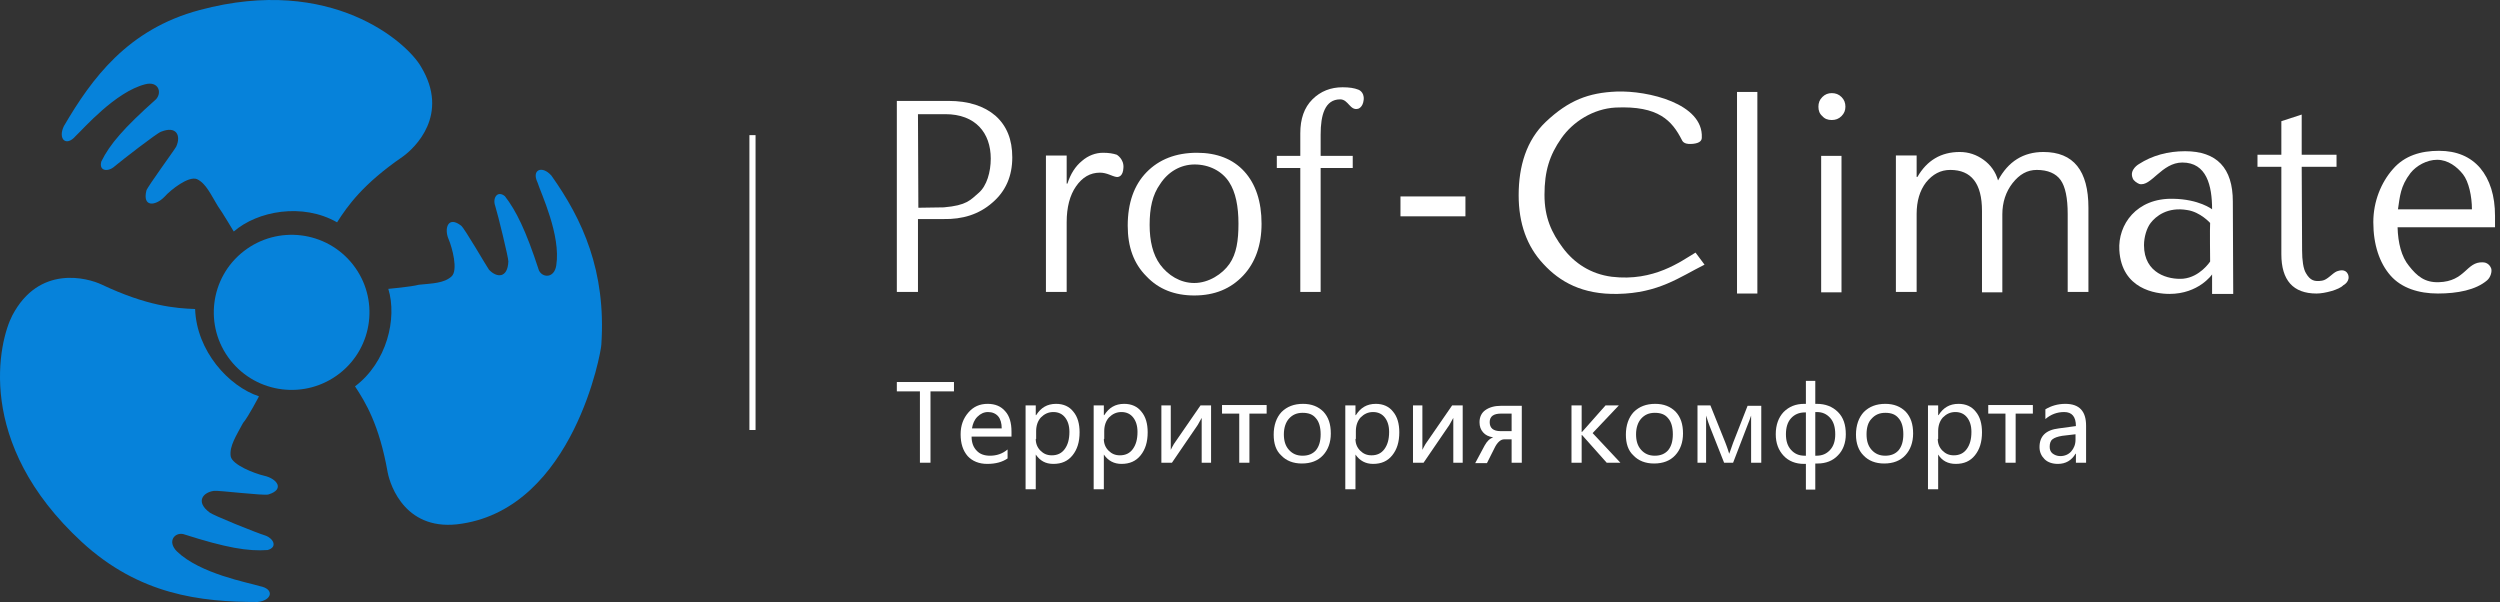 <?xml version="1.0" encoding="UTF-8"?> <svg xmlns="http://www.w3.org/2000/svg" width="353" height="85" viewBox="0 0 353 85" fill="none"><rect x="0" y="0" width="353" height="85" fill="#333333" stroke="none"/> <path d="M47.942 52.735C52.726 49.014 53.577 42.133 49.841 37.366C46.106 32.599 39.199 31.752 34.415 35.474C29.631 39.195 28.78 46.077 32.516 50.843C36.251 55.61 43.158 56.457 47.942 52.735Z" fill="#0682DA"></path> <path d="M33.008 32.692C36.337 29.794 42.7 28.595 47.595 31.393C49.063 29.095 51.217 25.997 56.895 22.099C58.559 20.9 63.552 16.203 59.441 9.408C57.483 6.01 46.812 -3.583 28.211 1.413C18.03 4.112 12.939 11.107 9.023 17.802C8.142 19.601 9.317 20.8 10.687 19.201C11.862 18.102 16.267 13.006 20.477 11.906C22.337 11.407 22.924 13.006 22.043 14.005C17.442 18.102 15.484 20.401 14.309 22.799C13.918 24.198 15.288 24.298 16.169 23.499C17.246 22.599 22.141 18.802 22.729 18.602C24.98 17.703 25.568 19.201 24.882 20.701C24.687 21.1 20.869 26.297 20.673 26.896C20.085 29.295 21.945 29.095 23.218 27.796C24.099 26.796 26.645 24.798 27.819 25.297C29.092 25.897 29.777 27.496 30.756 29.095C31.344 29.894 33.008 32.692 33.008 32.692Z" fill="#0682DA"></path> <path d="M36.566 55.962C32.263 54.536 27.755 49.544 27.55 43.634C24.784 43.532 20.788 43.227 14.334 40.17C12.387 39.253 5.522 37.318 1.732 44.551C-0.113 48.117 -3.699 62.483 11.567 76.543C19.661 83.981 28.267 85 36.361 85C38.41 84.796 38.82 83.166 36.669 82.758C35.029 82.249 28.267 81.026 24.989 77.868C23.555 76.442 24.681 75.117 25.911 75.423C31.956 77.358 35.029 77.868 37.796 77.664C39.23 77.257 38.615 76.034 37.488 75.626C36.156 75.219 30.112 72.774 29.599 72.366C27.55 70.838 28.677 69.513 30.214 69.309C30.726 69.208 37.283 70.023 37.898 69.819C40.255 69.106 39.128 67.577 37.283 67.17C35.952 66.864 32.775 65.642 32.571 64.419C32.366 62.993 33.39 61.464 34.312 59.732C35.029 58.917 36.566 55.962 36.566 55.962Z" fill="#0682DA"></path> <path d="M54.831 40.788C56.105 44.956 54.635 51.16 50.128 54.553C51.598 56.783 53.558 59.982 54.733 66.671C55.125 68.707 57.379 75.202 65.217 73.942C80.992 71.518 84.911 49.609 84.911 48.64C85.596 38.267 82.265 30.997 77.856 24.793C76.582 23.338 75.015 23.92 75.897 25.762C76.386 27.313 79.228 33.227 78.542 37.492C78.248 39.334 76.582 39.237 76.093 38.17C74.231 32.451 72.859 29.737 71.292 27.701C70.214 26.828 69.528 27.992 69.92 29.058C70.312 30.318 71.781 36.329 71.781 36.91C71.684 39.334 70.116 39.237 69.038 38.074C68.744 37.686 65.609 32.257 65.119 31.869C63.258 30.415 62.67 32.257 63.355 33.808C63.845 34.971 64.727 38.17 63.747 39.043C62.67 40.012 61.004 40.012 59.142 40.206C58.065 40.497 54.831 40.788 54.831 40.788Z" fill="#0682DA"></path> <path d="M129.617 30.985V41.225H126.633V14.249H133.927C136.745 14.249 138.955 14.965 140.558 16.341C142.16 17.773 142.934 19.7 142.934 22.232C142.934 24.875 141.994 27.022 140.116 28.618C138.237 30.27 135.916 30.985 133.209 30.93H129.617V30.985ZM129.617 16.176L129.672 29.334L133.264 29.279C136.524 29.004 137.021 28.233 138.182 27.242C139.342 26.251 139.895 24.269 139.895 22.397C139.895 18.764 137.74 16.121 133.485 16.121H129.617V16.176Z" fill="white"></path> <path d="M157.631 24.985C156.968 24.874 156.305 24.379 155.311 24.379C153.929 24.379 152.824 25.04 151.94 26.306C151.056 27.572 150.614 29.279 150.614 31.371V41.225H147.685V21.957H150.614V25.92H150.724C151.167 24.544 151.83 23.498 152.769 22.727C153.653 21.957 154.703 21.571 155.753 21.571C156.582 21.571 157.189 21.681 157.687 21.847C157.687 21.847 158.737 22.452 158.626 23.718C158.571 24.819 158.018 25.04 157.631 24.985Z" fill="white"></path> <path d="M159.234 31.866C159.234 28.673 160.118 26.141 161.886 24.324C163.654 22.507 166.03 21.571 169.014 21.571C171.832 21.571 174.098 22.452 175.7 24.214C177.302 25.976 178.131 28.453 178.131 31.591C178.131 34.619 177.247 37.096 175.534 38.913C173.766 40.785 171.501 41.721 168.627 41.721C165.865 41.721 163.599 40.84 161.886 39.023C160.063 37.206 159.234 34.839 159.234 31.866ZM162.328 31.756C162.328 34.013 162.77 35.94 163.82 37.371C164.925 38.858 166.638 39.959 168.627 39.959C170.672 39.959 172.606 38.693 173.6 37.261C174.595 35.83 174.871 33.958 174.871 31.591C174.871 29.169 174.484 27.132 173.545 25.7C172.55 24.159 170.727 23.223 168.683 23.223C166.693 23.223 164.925 24.269 163.82 25.976C162.715 27.517 162.328 29.389 162.328 31.756Z" fill="white"></path> <path d="M191.779 15.351C190.619 15.681 190.398 14.029 189.238 14.029C187.083 14.029 186.475 16.232 186.475 18.984V22.012H191.006V23.719H186.475V41.225H183.602V23.719H180.286V22.012H183.602V18.819C183.602 16.782 184.154 15.185 185.314 14.029C186.475 12.873 187.912 12.323 189.569 12.323C190.509 12.323 191.227 12.433 191.779 12.653C191.779 12.653 192.663 12.928 192.553 14.084C192.442 15.185 191.779 15.351 191.779 15.351Z" fill="white"></path> <path d="M240.681 37.371C237.144 39.133 234.216 41.39 228.414 41.5C223.441 41.61 220.236 39.794 217.915 37.261C215.595 34.784 214.434 31.536 214.434 27.572C214.434 23.443 215.539 19.809 218.247 17.222C221.507 14.139 224.325 13.093 228.248 12.928C232.724 12.763 240.515 14.635 240.294 19.424C240.294 19.809 240.073 20.195 239.078 20.305C238.028 20.415 237.642 20.14 237.476 19.755C236.094 17.057 234.216 14.91 228.138 15.185C224.933 15.35 222.06 17.222 220.457 19.534C218.799 21.901 218.081 24.159 218.081 27.517C218.081 30.71 219.076 32.857 220.678 35.004C222.281 37.151 224.601 38.693 227.585 39.078C233.553 39.794 237.365 36.876 239.41 35.665L240.681 37.371Z" fill="white"></path> <path d="M245.267 41.446V12.983H248.14V41.446H245.267Z" fill="white"></path> <path d="M256.76 15.075C256.76 14.524 256.926 14.084 257.312 13.698C257.699 13.313 258.141 13.148 258.639 13.148C259.191 13.148 259.633 13.313 260.02 13.698C260.407 14.084 260.573 14.524 260.573 15.075C260.573 15.57 260.407 16.011 260.02 16.396C259.633 16.781 259.191 16.947 258.639 16.947C258.086 16.947 257.644 16.781 257.312 16.396C256.926 16.066 256.76 15.625 256.76 15.075ZM257.147 41.28V22.011H260.02V41.28H257.147Z" fill="white"></path> <path d="M294.886 41.225H291.958V30.214C291.958 27.957 291.626 26.361 290.963 25.425C290.3 24.489 289.14 23.993 287.592 23.993C286.266 23.993 285.161 24.599 284.167 25.865C283.227 27.076 282.73 28.563 282.73 30.269V41.28H279.857V29.774C279.857 25.92 278.365 23.993 275.381 23.993C274 23.993 272.894 24.599 271.955 25.755C271.071 26.911 270.629 28.398 270.629 30.214V41.225H267.7V21.956H270.629V24.984H270.74C272.066 22.672 274.055 21.461 276.707 21.461C277.978 21.461 279.083 21.846 280.078 22.562C281.072 23.278 281.791 24.269 282.122 25.48C283.559 22.782 285.714 21.461 288.532 21.461C292.786 21.461 294.886 24.104 294.886 29.333V41.225Z" fill="white"></path> <path d="M302.014 23.168C303.893 21.957 306.103 21.351 308.534 21.351C313.01 21.351 315.276 23.718 315.276 28.453L315.331 41.5H312.347V38.748C312.347 38.748 310.468 41.5 306.324 41.5C304.39 41.5 299.583 40.84 299.251 35.334C299.03 31.701 301.683 27.957 306.821 28.067C310.524 28.122 312.347 29.554 312.347 29.554C312.347 26.196 311.573 22.948 308.148 22.948C305.219 22.948 303.727 26.416 302.069 25.976C301.793 25.865 301.241 25.535 301.13 25.15C300.633 23.939 302.014 23.168 302.014 23.168ZM303.672 31.481C303.119 32.196 302.733 33.463 302.733 34.619C302.733 38.638 306.214 39.518 308.258 39.353C310.634 39.133 312.071 36.931 312.071 36.931C312.071 36.931 312.015 31.976 312.071 31.481C312.071 31.481 310.689 29.939 308.866 29.664C306.048 29.169 304.39 30.545 303.672 31.481Z" fill="white"></path> <path d="M330.858 40.29C330.305 40.895 328.261 41.446 327.1 41.446C323.785 41.446 322.127 39.574 322.127 35.886V23.554H318.757V21.847H322.127V17.113L325 16.177V21.847H329.918V23.554H325L325.056 35.39C325.056 36.711 325.222 37.978 325.608 38.583C326.216 39.629 326.824 39.794 327.874 39.629C328.647 39.519 329.31 38.583 329.973 38.308C330.305 38.198 331.134 37.922 331.521 38.693C331.963 39.739 330.858 40.29 330.858 40.29Z" fill="white"></path> <path d="M352.242 32.086H338.538C338.593 34.288 339.091 36.27 340.141 37.536C341.301 39.022 342.406 39.903 344.34 39.848C348.153 39.738 348.208 36.93 350.584 37.04C350.915 37.04 351.468 37.206 351.744 37.866C351.91 38.307 351.689 39.132 351.192 39.573C349.589 40.949 346.992 41.445 344.23 41.445C341.522 41.445 339.091 40.674 337.544 38.912C335.996 37.151 335.112 34.563 335.112 31.37C335.112 28.452 336.217 25.755 337.875 23.883C339.533 21.956 341.854 21.295 344.395 21.295C346.882 21.295 348.816 22.121 350.197 23.718C351.578 25.369 352.297 27.627 352.297 30.489V32.086H352.242ZM349.037 29.553C349.037 27.737 348.595 25.645 347.766 24.599C346.937 23.553 345.666 22.562 344.119 22.562C342.682 22.562 341.19 23.387 340.362 24.433C338.925 26.305 338.87 27.737 338.593 29.553H349.037Z" fill="white"></path> <path d="M206.919 27.737H197.747V30.545H206.919V27.737Z" fill="white"></path> <path d="M134.7 55.262H131.385V65.336H129.893V55.262H126.633V53.94H134.7V55.262V55.262Z" fill="white"></path> <path d="M142.878 61.648H137.187C137.187 62.529 137.463 63.19 137.905 63.63C138.347 64.126 139.01 64.346 139.784 64.346C140.723 64.346 141.552 64.071 142.27 63.465V64.731C141.552 65.227 140.613 65.502 139.397 65.502C138.237 65.502 137.297 65.117 136.634 64.401C135.971 63.63 135.64 62.639 135.64 61.318C135.64 60.052 136.026 59.061 136.745 58.235C137.463 57.409 138.347 57.024 139.452 57.024C140.502 57.024 141.331 57.354 141.939 58.07C142.547 58.731 142.823 59.721 142.823 60.933V61.648H142.878ZM141.442 60.492C141.442 59.776 141.276 59.171 140.944 58.786C140.613 58.4 140.115 58.18 139.508 58.18C138.955 58.18 138.458 58.4 138.016 58.841C137.574 59.281 137.353 59.832 137.242 60.492H141.442Z" fill="white"></path> <path d="M146.249 64.181V69.08H144.812V57.244H146.249V58.62H146.304C146.967 57.575 147.851 57.024 149.122 57.024C150.172 57.024 151.001 57.409 151.553 58.125C152.161 58.841 152.437 59.832 152.437 61.043C152.437 62.419 152.106 63.465 151.443 64.291C150.78 65.117 149.896 65.502 148.735 65.502C147.63 65.502 146.857 65.062 146.249 64.181ZM146.249 61.979C146.249 62.639 146.47 63.19 146.912 63.63C147.354 64.071 147.851 64.291 148.514 64.291C149.288 64.291 149.896 64.016 150.338 63.41C150.78 62.804 151.001 62.034 151.001 60.988C151.001 60.107 150.78 59.446 150.393 58.951C150.006 58.455 149.454 58.18 148.735 58.18C148.017 58.18 147.464 58.455 146.967 58.951C146.525 59.446 146.304 60.107 146.304 60.878V61.979H146.249Z" fill="white"></path> <path d="M155.863 64.181V69.08H154.426V57.244H155.863V58.62H155.918C156.581 57.575 157.465 57.024 158.736 57.024C159.786 57.024 160.615 57.409 161.168 58.125C161.775 58.841 162.052 59.832 162.052 61.043C162.052 62.419 161.72 63.465 161.057 64.291C160.394 65.117 159.51 65.502 158.35 65.502C157.3 65.502 156.471 65.062 155.863 64.181ZM155.863 61.979C155.863 62.639 156.084 63.19 156.526 63.63C156.968 64.071 157.466 64.291 158.129 64.291C158.902 64.291 159.51 64.016 159.952 63.41C160.394 62.804 160.615 62.034 160.615 60.988C160.615 60.107 160.394 59.446 160.007 58.951C159.62 58.455 159.068 58.18 158.35 58.18C157.631 58.18 157.079 58.455 156.581 58.951C156.139 59.446 155.918 60.107 155.918 60.878V61.979H155.863Z" fill="white"></path> <path d="M171.003 65.337H169.677V59.006C169.622 59.116 169.456 59.391 169.124 59.997L165.478 65.337H163.986V57.244H165.312V63.52C165.422 63.245 165.588 63.025 165.754 62.694L169.511 57.244H171.003V65.337Z" fill="white"></path> <path d="M178.85 58.401H176.418V65.337H174.982V58.401H172.55V57.19H178.85V58.401Z" fill="white"></path> <path d="M179.844 61.373C179.844 60.052 180.231 58.951 180.949 58.18C181.723 57.409 182.717 57.024 183.988 57.024C185.204 57.024 186.143 57.409 186.862 58.125C187.58 58.896 187.911 59.887 187.911 61.208C187.911 62.474 187.525 63.52 186.806 64.291C186.088 65.062 185.093 65.447 183.822 65.447C182.607 65.447 181.612 65.062 180.894 64.291C180.176 63.63 179.844 62.639 179.844 61.373ZM181.281 61.318C181.281 62.254 181.502 62.97 181.999 63.52C182.496 64.071 183.104 64.346 183.933 64.346C184.762 64.346 185.37 64.071 185.812 63.575C186.254 63.025 186.475 62.309 186.475 61.318C186.475 60.327 186.254 59.556 185.812 59.061C185.37 58.51 184.762 58.29 183.933 58.29C183.104 58.29 182.496 58.565 181.999 59.116C181.557 59.611 181.281 60.382 181.281 61.318Z" fill="white"></path> <path d="M191.392 64.181V69.08H189.956V57.244H191.392V58.62H191.448C192.111 57.575 192.995 57.024 194.266 57.024C195.316 57.024 196.144 57.409 196.697 58.125C197.305 58.841 197.581 59.832 197.581 61.043C197.581 62.419 197.25 63.465 196.586 64.291C195.923 65.117 195.039 65.502 193.879 65.502C192.829 65.502 192 65.062 191.392 64.181ZM191.392 61.979C191.392 62.639 191.614 63.19 192.056 63.63C192.498 64.071 192.995 64.291 193.658 64.291C194.432 64.291 195.039 64.016 195.481 63.41C195.923 62.804 196.144 62.034 196.144 60.988C196.144 60.107 195.923 59.446 195.537 58.951C195.15 58.455 194.597 58.18 193.879 58.18C193.161 58.18 192.608 58.455 192.111 58.951C191.669 59.446 191.448 60.107 191.448 60.878V61.979H191.392Z" fill="white"></path> <path d="M206.533 65.337H205.206V59.006C205.151 59.116 204.985 59.391 204.654 59.997L201.007 65.337H199.515V57.244H200.841V63.52C200.952 63.245 201.117 63.025 201.283 62.694L205.041 57.244H206.533V65.337Z" fill="white"></path> <path d="M214.876 65.337H213.44V62.033H212.39C211.892 62.033 211.395 62.474 211.008 63.3L209.958 65.392H208.301L209.627 62.914C209.958 62.309 210.345 61.923 210.843 61.758C210.179 61.648 209.737 61.428 209.406 61.042C209.074 60.657 208.909 60.217 208.909 59.611C208.909 58.895 209.185 58.29 209.737 57.904C210.29 57.519 211.008 57.299 211.948 57.299H214.876V65.337ZM213.44 60.877V58.4H211.948C210.898 58.4 210.345 58.785 210.345 59.611C210.345 60.437 210.843 60.877 211.892 60.877H213.44Z" fill="white"></path> <path d="M228.801 65.337H226.867L223.386 61.428H223.33V65.337H221.894V57.244H223.33V60.988H223.386L226.701 57.244H228.58L224.877 61.153L228.801 65.337Z" fill="white"></path> <path d="M229.574 61.373C229.574 60.052 229.961 58.951 230.679 58.18C231.453 57.409 232.447 57.024 233.718 57.024C234.934 57.024 235.873 57.409 236.592 58.125C237.31 58.896 237.641 59.887 237.641 61.208C237.641 62.474 237.255 63.52 236.536 64.291C235.818 65.062 234.823 65.447 233.553 65.447C232.337 65.447 231.342 65.062 230.624 64.291C229.906 63.63 229.574 62.639 229.574 61.373ZM231.011 61.318C231.011 62.254 231.232 62.97 231.729 63.52C232.226 64.071 232.834 64.346 233.663 64.346C234.492 64.346 235.1 64.071 235.542 63.575C235.984 63.025 236.205 62.309 236.205 61.318C236.205 60.327 235.984 59.556 235.542 59.061C235.1 58.51 234.492 58.29 233.663 58.29C232.834 58.29 232.226 58.565 231.729 59.116C231.287 59.611 231.011 60.382 231.011 61.318Z" fill="white"></path> <path d="M248.692 65.337H247.256V58.675C247.145 59.006 246.98 59.501 246.703 60.162L244.714 65.337H243.443L241.399 60.162C241.288 59.887 241.122 59.391 240.901 58.675V65.337H239.686V57.244H241.509L243.609 62.474C243.664 62.639 243.885 63.135 244.162 64.071C244.217 63.961 244.383 63.465 244.714 62.529L246.759 57.299H248.692V65.337V65.337Z" fill="white"></path> <path d="M256.318 65.502V69.135H254.992V65.502H254.715C253.555 65.502 252.56 65.117 251.842 64.346C251.124 63.575 250.737 62.584 250.737 61.318C250.737 59.997 251.124 58.951 251.842 58.18C252.616 57.409 253.555 57.024 254.771 57.024H254.992V53.776H256.318V57.024H256.539C257.754 57.024 258.749 57.409 259.523 58.18C260.296 58.951 260.628 59.997 260.628 61.318C260.628 62.529 260.241 63.575 259.523 64.291C258.804 65.062 257.81 65.447 256.649 65.447H256.318V65.502ZM254.992 64.346V58.235H254.826C254.052 58.235 253.389 58.51 252.892 59.061C252.395 59.611 252.174 60.382 252.174 61.318C252.174 62.254 252.395 62.97 252.892 63.52C253.389 64.071 253.997 64.346 254.826 64.346H254.992ZM256.318 58.235V64.346H256.484C257.312 64.346 257.92 64.071 258.418 63.52C258.915 62.97 259.136 62.254 259.136 61.318C259.136 60.327 258.915 59.556 258.418 59.006C257.92 58.455 257.312 58.18 256.539 58.18H256.318V58.235Z" fill="white"></path> <path d="M262.064 61.373C262.064 60.052 262.451 58.951 263.169 58.18C263.943 57.409 264.937 57.024 266.208 57.024C267.424 57.024 268.363 57.409 269.082 58.125C269.8 58.896 270.132 59.887 270.132 61.208C270.132 62.474 269.745 63.52 269.026 64.291C268.308 65.062 267.313 65.447 266.043 65.447C264.827 65.447 263.832 65.062 263.114 64.291C262.451 63.63 262.064 62.639 262.064 61.373ZM263.556 61.318C263.556 62.254 263.777 62.97 264.274 63.52C264.772 64.071 265.38 64.346 266.208 64.346C267.037 64.346 267.645 64.071 268.087 63.575C268.529 63.025 268.75 62.309 268.75 61.318C268.75 60.327 268.529 59.556 268.087 59.061C267.645 58.51 267.037 58.29 266.208 58.29C265.38 58.29 264.772 58.565 264.274 59.116C263.777 59.611 263.556 60.382 263.556 61.318Z" fill="white"></path> <path d="M273.668 64.181V69.08H272.231V57.244H273.668V58.62H273.723C274.386 57.575 275.27 57.024 276.541 57.024C277.591 57.024 278.42 57.409 278.973 58.125C279.58 58.841 279.857 59.832 279.857 61.043C279.857 62.419 279.525 63.465 278.862 64.291C278.199 65.117 277.315 65.502 276.155 65.502C275.049 65.502 274.221 65.062 273.668 64.181ZM273.613 61.979C273.613 62.639 273.834 63.19 274.276 63.63C274.718 64.071 275.215 64.291 275.878 64.291C276.652 64.291 277.26 64.016 277.702 63.41C278.144 62.804 278.365 62.034 278.365 60.988C278.365 60.107 278.144 59.446 277.757 58.951C277.37 58.455 276.818 58.18 276.099 58.18C275.381 58.18 274.828 58.455 274.331 58.951C273.889 59.446 273.668 60.107 273.668 60.878V61.979H273.613Z" fill="white"></path> <path d="M287.04 58.401H284.609V65.337H283.172V58.401H280.741V57.19H287.04V58.401Z" fill="white"></path> <path d="M288.808 57.795C289.637 57.299 290.576 57.024 291.626 57.024C293.615 57.024 294.555 58.07 294.555 60.107V65.337H293.118V64.071H293.063C292.51 65.007 291.681 65.502 290.576 65.502C289.803 65.502 289.14 65.282 288.698 64.841C288.256 64.401 287.979 63.85 287.979 63.135C287.979 61.593 288.863 60.712 290.687 60.492L293.118 60.162C293.118 58.841 292.565 58.18 291.46 58.18C290.466 58.18 289.582 58.51 288.808 59.171V57.795ZM291.184 61.538C290.521 61.648 290.079 61.813 289.803 62.034C289.526 62.254 289.416 62.639 289.416 63.08C289.416 63.465 289.526 63.795 289.803 64.016C290.079 64.236 290.466 64.401 290.908 64.401C291.516 64.401 292.068 64.181 292.455 63.74C292.842 63.3 293.063 62.749 293.063 62.089V61.318L291.184 61.538Z" fill="white"></path> <path d="M106.684 19.082H105.817V60.715H106.684V19.082Z" fill="white"></path> </svg> 